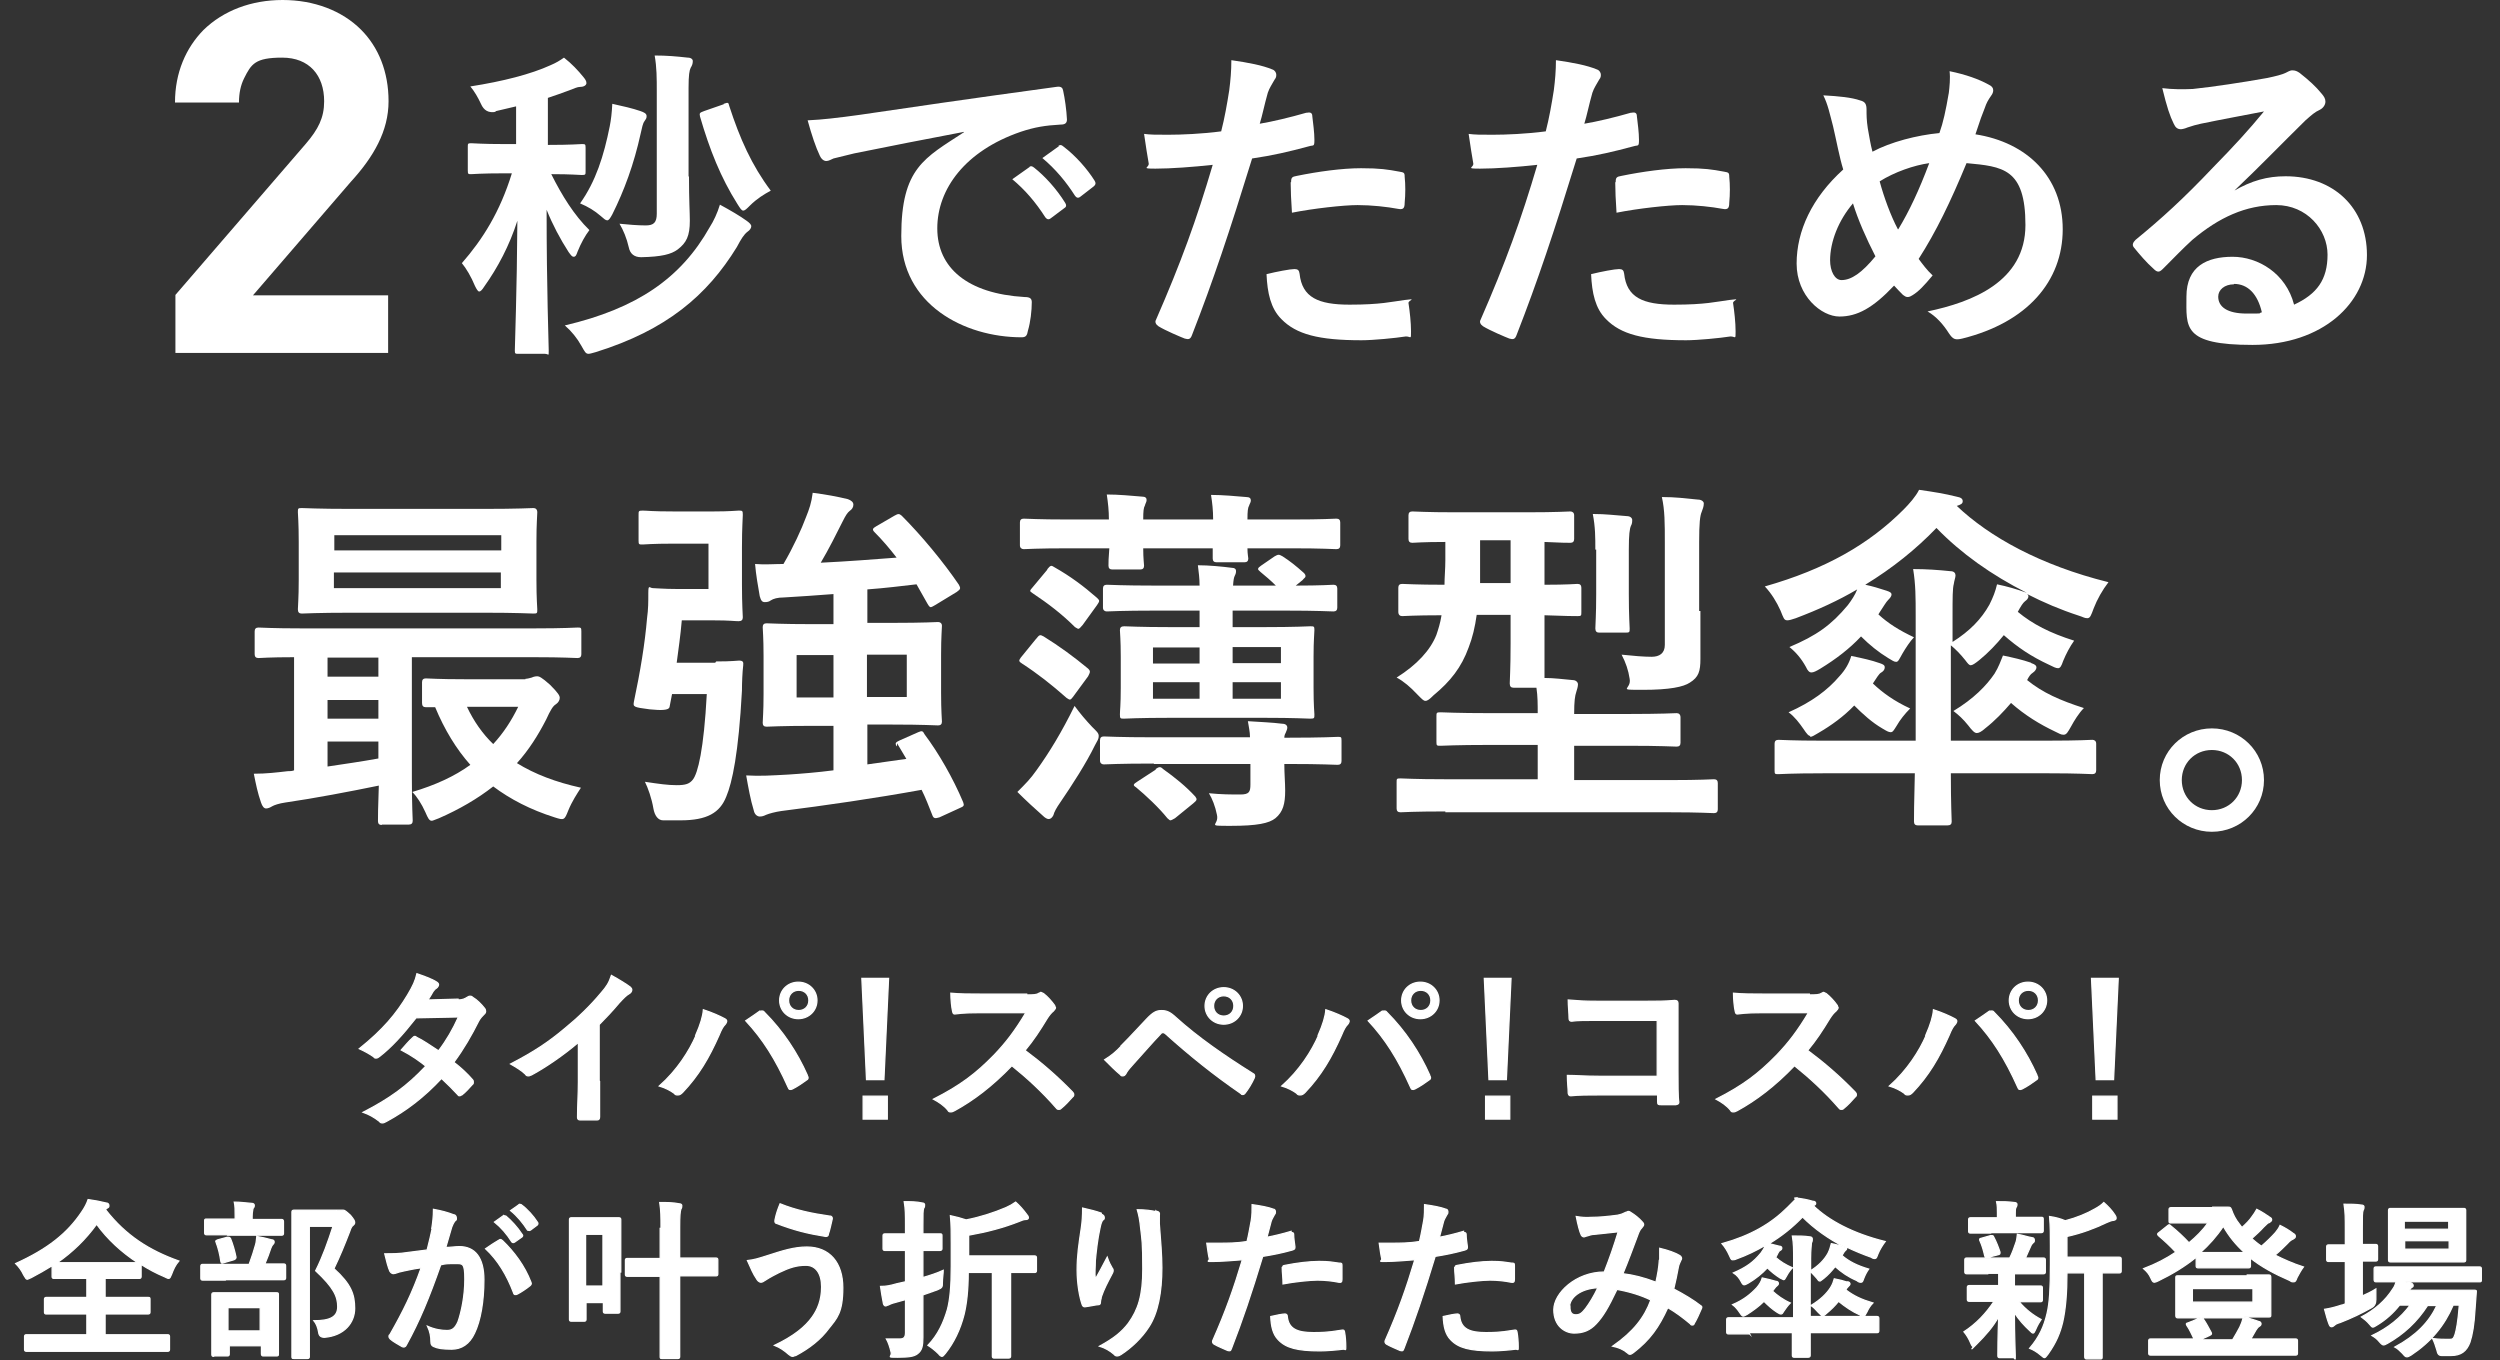 <?xml version="1.0" encoding="UTF-8"?>
<svg id="_レイヤー_1" xmlns="http://www.w3.org/2000/svg" version="1.1" viewBox="0 0 590 321">
  <rect x="0" y="0" width="590" height="321" fill="#333333" stroke="none"/>
  <!-- Generator: Adobe Illustrator 29.7.1, SVG Export Plug-In . SVG Version: 2.1.1 Build 8)  -->
  <defs>
    <style>
      .st0 {
        stroke: #fff;
        stroke-miterlimit: 10;
        stroke-width: .3px;
      }

      .st0, .st1 {
        fill: #fff;
      }
    </style>
  </defs>
  <g>
    <path class="st1" d="M41.4,69.6l30.8-35.7c2.9-3.4,4.3-6.1,4.3-10,0-6.1-3.5-10.3-9.9-10.3s-7.3,1.5-9,4.9c-.8,1.6-1.2,3.5-1.2,5.7h-15.1c0-7.1,2.6-12.9,6.7-17.1,4.7-4.6,11.3-7.1,18.7-7.1s14,2.5,18.5,7c4.1,4.1,6.5,9.9,6.5,16.9s-3.5,13.1-8.9,19l-23.1,26.8h31.9v13.6h-50.2v-13.6h0Z"/>
    <path class="st1" d="M117,26.4c-1.7.3-2.8-.3-3.5-1.9-.7-1.5-1.5-2.9-2.5-4.1,7.7-1.2,14.3-2.9,18.9-5,1.4-.6,2.2-1.1,3.2-1.8,1.9,1.5,3.3,3,4.6,4.6.4.5.7.9.7,1.4s-.6.9-1.4.9-1.5.4-2.6.8c-1.6.6-3.3,1.2-5.1,1.8v11.1c5.6,0,7.5-.2,8-.2.8,0,.9,0,.9.9v5.5c0,.8,0,.9-.9.9s-2.2-.2-7.2-.2c2.5,5,5.4,9.7,9,13.2-1,1.3-2,3.1-2.8,5.1-.3.9-.5,1.2-.9,1.2s-.6-.3-1.2-1.1c-2-3.1-3.8-6.5-5.2-10,0,18.9.5,31.6.5,33.2s0,.8-.9.8h-6.2c-.8,0-.9,0-.9-.8,0-1.5.5-14,.6-30.6-1.9,5.9-4.6,11-7.8,15.5-.5.8-.9,1.2-1.2,1.2s-.6-.5-1-1.3c-.9-2.2-2.1-4.2-3.1-5.4,4.9-5.6,9-12.1,11.8-21.2h-1.6c-5.7,0-7.6.2-8,.2-.7,0-.8,0-.8-.9v-5.5c0-.8,0-.9.8-.9s2.3.2,8,.2h2.6v-8.9l-5.1,1.2h.3,0ZM167.5,53.6c.9-1.4,1.8-3.3,2.4-5.3,2.4,1.3,4.8,2.7,6.3,3.8.7.5,1.1.9,1.1,1.3s-.3.9-.9,1.3c-.8.6-1.5,1.7-2.5,3.6-7,11.4-16.6,19.6-33.3,24.8-.8.2-1.3.4-1.7.4-.7,0-.9-.5-1.7-1.9-1-1.8-2.3-3.4-3.9-4.8,17-4,27.4-11.1,34.2-23.2h0ZM143.9,29.8c.3-1.5.5-3.2.6-5.3,2.3.5,4.9,1.1,6.6,1.7.9.3,1.5.6,1.5,1.2s-.2.7-.5,1.2c-.4.5-.6,1.6-.9,2.9-1.6,7.3-3.9,13.5-6.7,19.1-.5.9-.8,1.4-1.2,1.4s-.8-.4-1.5-1c-1.5-1.3-3-2.2-4.9-3,3.7-5.2,5.6-11.2,7-18.2h0ZM162.6,41.6c0,5.8.2,8.5.2,10.5,0,3.6-.8,5.2-2.9,6.8-1.5,1.1-3.7,1.7-8.6,1.8-1.6,0-2.6-.8-2.9-2.3-.5-2.2-1.3-4.1-2.2-5.6,1.9.2,4.3.4,6.2.4s2.6-.7,2.6-2.8v-28.7c0-3.3,0-5.8-.5-8.6,2.9,0,5.1.2,7.8.5.8,0,1.2.4,1.2.8,0,.7-.2,1.1-.5,1.6-.3.6-.5,1.7-.5,4.7v21h0ZM170.8,24.5c1.1-.4,1.1-.3,1.3.5,2.5,7.7,5.3,14,9.8,20-1.5.8-3.3,1.9-4.9,3.5-.8.8-1.2,1.2-1.6,1.2s-.7-.5-1.4-1.6c-3.9-6.2-6.5-12.7-8.8-20.6-.2-.9,0-.9,1-1.3l4.6-1.6h0Z"/>
    <path class="st1" d="M227.6,31.1c-9.4,1.8-17.7,3.4-26,5.1-2.9.7-3.7.9-4.9,1.2-.5.2-1.1.6-1.7.6s-1.2-.5-1.5-1.2c-1-2.1-1.9-4.8-2.9-8.4,3.9-.2,6.3-.5,12.3-1.3,9.5-1.4,26.5-3.9,46.4-6.6,1.2-.2,1.5.3,1.6.9.4,1.8.8,4.6.9,6.8,0,.9-.5,1.2-1.5,1.2-3.6.2-6.1.6-9.4,1.7-13.1,4.5-19.7,13.5-19.7,22.8s7.1,15.4,20.6,16.2c1.2,0,1.7.3,1.7,1.2,0,2-.3,4.7-.9,6.7-.2,1.2-.5,1.6-1.5,1.6-13.6,0-28.4-7.8-28.4-23.9s5.5-18.4,14.8-24.5v-.2h0ZM242.9,39.4c.4-.3.7-.2,1.2.2,2.4,1.9,5.2,4.9,7.3,8.3.3.5.3.9-.2,1.2l-3.2,2.4c-.5.4-.9.3-1.3-.2-2.3-3.6-4.8-6.5-7.8-9l4.1-2.9h0ZM249.8,34.4c.5-.3.7-.2,1.2.2,2.9,2.2,5.6,5.3,7.3,8,.3.5.4.9-.2,1.4l-3.1,2.4c-.6.5-1,.2-1.3-.2-2.1-3.3-4.6-6.3-7.7-8.9l3.9-2.8h0Z"/>
    <path class="st1" d="M308.5,26.6c.9-.2,1.2.2,1.2.8.2,1.7.5,3.9.5,5.6s-.2,1.2-1.2,1.5c-4.8,1.3-8.7,2.2-13.5,2.9-5.3,17.2-9.2,28.9-14.2,41.7-.4,1.1-.9,1-1.7.8-.8-.3-4.6-1.9-6.2-2.9-.6-.4-.9-1-.6-1.5,5.9-13.5,9.6-23.7,13.4-36.6-4.5.5-9.9.9-13.5.9s-1.5-.2-1.6-1.2c-.3-1.6-.7-4.3-1.1-7,1.6.2,2.6.2,5.7.2s8-.2,12.5-.8c.8-3.1,1.4-6.5,1.9-9.7.3-2.3.5-4.6.5-7.1,4.1.6,7.3,1.2,9.7,2.2.6.2.9.8.9,1.2s0,.7-.4,1.2c-.6,1.1-1.2,1.9-1.6,3.1-.8,2.8-1.3,5.4-1.9,7.3,3-.5,7.2-1.5,11-2.6h.2ZM305.5,63.5c.8,0,1.1.3,1.2,1.1.6,5.6,4.4,7.3,11.8,7.3s9.9-.7,13-1.1.9,0,.9.7c.3,2,.6,4.6.6,6.7s0,1.2-1.2,1.2c-2.6.4-7.7.9-10.5.9-10.1,0-15.4-1.4-18.9-5-2.5-2.5-3.3-6.1-3.5-10.6,2.4-.6,5.6-1.2,6.6-1.2ZM304.7,43c0-1.1.2-1.3,1.4-1.5,4.9-1,10.6-1.8,15.1-1.8s6.3.3,9,.8c1.1.2,1.3.2,1.3,1.2.2,1.9.2,4.1,0,6.2,0,1.3-.4,1.6-1.5,1.4-2.7-.5-6.3-.9-9.6-.9s-10.5.8-15.5,1.8c-.2-2.7-.3-5.5-.3-7v-.2h0Z"/>
    <path class="st1" d="M385.1,26.6c.9-.2,1.2.2,1.2.8.2,1.7.5,3.9.5,5.6s-.2,1.2-1.2,1.5c-4.8,1.3-8.7,2.2-13.5,2.9-5.3,17.2-9.2,28.9-14.2,41.7-.4,1.1-.9,1-1.7.8-.8-.3-4.6-1.9-6.2-2.9-.6-.4-.9-1-.6-1.5,5.9-13.5,9.6-23.7,13.4-36.6-4.5.5-9.9.9-13.5.9s-1.5-.2-1.6-1.2c-.3-1.6-.7-4.3-1.1-7,1.6.2,2.6.2,5.7.2s8-.2,12.5-.8c.8-3.1,1.4-6.5,1.9-9.7.3-2.3.5-4.6.5-7.1,4.1.6,7.3,1.2,9.7,2.2.6.2.9.8.9,1.2s0,.7-.4,1.2c-.6,1.1-1.2,1.9-1.6,3.1-.8,2.8-1.3,5.4-1.9,7.3,3-.5,7.2-1.5,11-2.6h.2ZM382.1,63.5c.8,0,1.1.3,1.2,1.1.6,5.6,4.4,7.3,11.8,7.3s9.9-.7,13-1.1.9,0,.9.7c.3,2,.6,4.6.6,6.7s0,1.2-1.2,1.2c-2.6.4-7.7.9-10.5.9-10.1,0-15.4-1.4-18.9-5-2.5-2.5-3.3-6.1-3.5-10.6,2.4-.6,5.6-1.2,6.6-1.2ZM381.3,43c0-1.1.2-1.3,1.4-1.5,4.9-1,10.6-1.8,15.1-1.8s6.3.3,9,.8c1.1.2,1.3.2,1.3,1.2.2,1.9.2,4.1,0,6.2,0,1.3-.4,1.6-1.5,1.4-2.7-.5-6.3-.9-9.6-.9s-10.5.8-15.5,1.8c-.2-2.7-.3-5.5-.3-7v-.2h0Z"/>
    <path class="st1" d="M459.9,22.1c.2-1.7.4-3.6.2-5.3,3.9.8,6.9,1.9,9.1,3.1.9.4,1.2.9,1.2,1.4s-.2.9-.5,1.3c-.7,1-1.1,1.7-1.5,2.9-.5,1.2-1.2,3.1-2.2,6.2,12.2,1.9,20.6,10.1,20.6,22.4s-8.4,22-23.7,25.8c-1.7.4-2.2.2-3.2-1.3-1.2-1.9-2.9-3.9-5-5.1,10.5-2.2,23.1-7,23.1-20.4s-5.4-13.8-13.9-14.6c-3.8,9.2-7.2,16.2-11.3,22.6.9,1.2,1.9,2.6,3.3,3.9-2,2.4-3.3,3.8-4.8,4.7-.3.2-.7.4-1.1.4s-.7-.2-1.1-.5c-.6-.6-1.2-1.2-2.1-2.2-5,5.3-8.7,7.3-12.9,7.3s-10.1-4.8-10.1-12.5,3.6-15.5,11-22.2c-.9-2.9-1.6-6.8-2.4-10.2-.8-3-1.2-5.1-2.3-7.3,3.7.2,6.7.5,8.7,1.2,1.2.3,1.5.9,1.5,2.2s0,2.4.3,4.4c.4,2.2.6,3.6,1.1,5.5,4.3-2.3,10.5-3.9,15.8-4.4.9-2.5,1.5-5.3,2.2-9.4h0ZM431.9,61.4c0,2.6,1.1,4.7,2.7,4.7,2.3,0,4.8-1.7,8-5.6-2.2-4.3-4.1-8.6-5.3-12.5-3.4,4-5.4,9-5.4,13.5h0ZM448,54.1c2.6-4.3,4.9-9.2,7.3-15.6-3.6.5-8.2,2.1-11.7,4.3,1,3.7,2.6,8.1,4.3,11.3h0Z"/>
    <path class="st1" d="M527.1,45.1c4.3-2.5,8-3.5,12.3-3.5,11.3,0,19.2,7.4,19.2,18.6s-10.4,21.2-27,21.2-15.6-4.2-15.6-11.4,4.9-9.4,10.9-9.4,12.6,3.9,14.5,11.3c5.4-2.5,7.9-5.9,7.9-11.8s-4.9-11.7-12.1-11.7-13.5,2.9-19.8,8.2c-2.2,2-4.4,4.3-6.7,6.6-.5.5-.9.9-1.3.9s-.7-.2-1.2-.7c-1.6-1.4-3.3-3.4-4.6-5-.5-.6-.2-1.2.4-1.8,6-4.9,11.4-9.8,18.3-17.1,4.8-4.9,8.4-8.8,12-13.2-4.6.9-10.1,1.9-14.9,2.9-1,.2-2,.5-3.2.9-.4.2-1.2.4-1.5.4-.8,0-1.3-.4-1.7-1.3-.9-1.8-1.6-3.9-2.7-8.4,2.3.3,4.9.3,7.2.2,4.7-.5,11.5-1.5,17.6-2.6,1.9-.4,3.5-.8,4.3-1.2.4-.2,1.1-.6,1.5-.6.8,0,1.2.2,1.8.6,2.3,1.8,3.9,3.3,5.2,4.9.6.7.9,1.2.9,1.9s-.5,1.5-1.3,1.9c-1.3.6-1.9,1.2-3.4,2.5-5.6,5.5-10.8,10.9-16.7,16.5v.2h-.3ZM527.2,67.1c-2.2,0-3.7,1.3-3.7,2.9,0,2.4,2.1,4,6.7,4s2.4,0,3.6-.3c-1-4.3-3.3-6.7-6.6-6.7h0Z"/>
    <path class="st1" d="M90.1,194.7c-.6,0-.9-.3-.9-.9,0-.9,0-3.1.2-8.4-6.8,1.4-15.2,3-22.1,4-1.4.2-2.6.6-3.1.9-.3.2-.9.5-1.4.5s-.9-.5-1.2-1.4c-.8-2.3-1.2-4.3-1.7-6.8,3,0,5.4-.3,8-.6.5,0,1,0,1.5-.2v-26.7c-5.8,0-8,.2-8.4.2-.6,0-.9-.3-.9-.9v-5.4c0-.6.3-.9.9-.9.9,0,3,.2,10.4.2h54.5c7.4,0,9.9-.2,10.4-.2.8,0,.9,0,.9.9v5.4c0,.6-.3.9-.9.9-.9,0-3-.2-10.4-.2h-28.7v28.4c0,6.6.2,9.7.2,10.2,0,.6-.3.9-.9.9h-6.4,0ZM114,120.1c8.4,0,11.4-.2,11.9-.2s.9.3.9,1c0,1-.2,2.4-.2,7v8.9c0,4.6.2,6.5.2,7,0,.9,0,1-.9,1s-3.5-.2-11.9-.2h-30.9c-8.4,0-11.3.2-11.9.2s-.9-.3-.9-1c0-1,.2-2.4.2-7v-8.9c0-4.6-.2-6.5-.2-7,0-.9,0-1,.9-1s3.5.2,11.9.2h30.9ZM89.3,159.7v-4.5h-12v4.5h12ZM89.3,169.6v-4.4h-12v4.4h12ZM89.3,175h-12v5.9c4-.6,8.2-1.2,12-1.9v-4ZM78.9,129.9h39.4v-3.6h-39.4v3.6ZM118.2,135.1h-39.4v3.7h39.4v-3.7ZM124,160.2c.5,0,1.1-.2,1.5-.3.4-.2.9-.3,1.3-.3s1,.2,3,2c2,2,2.3,2.6,2.3,3.1s-.3,1.1-.9,1.5c-.7.4-1.3,1.4-2.3,3.6-1.9,3.7-4.1,7.2-6.9,10.3,4.2,2.6,9.2,4.5,15.1,5.8-.9,1.4-2.1,3.2-3,5.4-.9,2.3-1,2.3-3.2,1.6-5.7-1.8-10.5-4.3-14.5-7.3-3.7,2.9-8,5.4-12.8,7.5-.9.3-1.4.6-1.7.6-.6,0-.9-.6-1.5-2-.9-2-2-3.7-3.1-4.8,5.4-1.6,10-3.7,13.7-6.4-3.3-3.7-6.1-8.3-8.3-13.6h-2.2c-.6,0-.9-.3-.9-1v-4.9c0-.6.3-.9.9-.9.9,0,2.6.2,9.4.2h14.4-.3ZM110.2,166.8c1.6,3.4,3.7,6.4,6.2,8.8,2.4-2.6,4.3-5.5,5.9-8.8h-12.1Z"/>
    <path class="st1" d="M169,156.1c3.9,0,4.9-.2,5.4-.2.9,0,1.1.3,1,1.1-.2,1.7-.3,4.1-.3,6-.8,14.8-2.3,21.7-3.7,25-1.5,3.8-4.5,5.6-10.8,5.6s-2.6,0-4.1,0c-1.2,0-2-1.1-2.3-2.8-.4-2.4-1.3-4.9-2-6.3,3.3.5,5.4.8,7.5.8s3-.3,3.8-1.3c1.2-1.5,2.6-7.1,3.3-20.2h-8.2l-.6,3.1c-.2.7-1.8.8-4.7.5-3.9-.5-3.9-.6-3.7-1.8,1.5-7.1,2.6-13.7,3.1-19.7.3-2.1.3-3.9.3-6s.3-1.1,1.1-1.1,2.5.2,5.6.2h7.5v-10.7h-8.2c-5.3,0-6.8.2-7.3.2-.9,0-1,0-1-.9v-6.1c0-.9,0-1,1-1s2,.2,7.3.2h9.4c3.9,0,5.4-.2,5.9-.2.9,0,1,0,1,1s-.2,2.7-.2,7.7v8.8c0,4.8.2,7.1.2,7.7,0,.6-.3.9-1,.9-1,0-2-.2-5.9-.2h-7.5c-.3,3.6-.8,6.9-1.2,10h9.1l.2-.3h0ZM211.6,176.1c-.4-.7-.3-.9.8-1.4l4.3-1.9c.9-.4,1.1-.3,1.5.5,3.3,4.4,6.7,10.3,9.1,16,.3.8.2,1-.8,1.4l-4.8,2.2c-1,.3-1.4.3-1.7-.6-.8-2-1.5-3.9-2.5-5.9-11,2-22.8,3.7-33.1,5-1.4.2-2.9.6-3.6.9-.6.3-1,.4-1.5.4s-1.2-.4-1.4-1.4c-.8-2.6-1.3-5.5-1.8-8.3,3.4.2,6.1,0,9.9-.2,3.1-.2,6.8-.5,10.7-1v-10.5h-4.9c-7.6,0-10.3.2-10.9.2s-.9-.3-.9-.9c0-.9.2-2.4.2-6.8v-9c0-4.4-.2-6.2-.2-6.8s.3-.9.9-.9c.9,0,3.3.2,10.9.2h4.9v-7.1c-4.1.3-8,.6-11.7.8-1.5,0-2.5.3-3.1.7-.4.3-.8.4-1.4.4s-.9-.3-1.2-1.4c-.4-2.3-.9-5.1-1.1-7.6,2.2.2,4.6,0,6.7,0,2.3-3.9,4.3-8.3,5.3-11,.8-2,1.3-3.4,1.6-5.8,3.2.4,5.8.9,8.3,1.5.8.3,1.3.7,1.3,1.3s-.3,1.1-.9,1.5c-.5.4-.9,1-1.6,2.4-1.4,2.8-3.3,6.6-5.2,9.8,6.3-.3,12.6-.8,17.9-1.2-1.6-2.1-3.4-4.2-5.2-6-.6-.6-.5-.9.4-1.4l4.3-2.5c.9-.5,1.1-.5,1.7,0,4.7,4.7,9.9,11,13.5,16.3.4.8.5,1-.5,1.7l-5.1,3.1c-.5.3-.9.5-1,.5-.3,0-.5-.3-.8-.8-.9-1.5-1.7-3.1-2.6-4.6-3.5.4-7.4.9-11.6,1.2v7.9h5.8c7.7,0,10.4-.2,10.9-.2s.9.3.9.9c0,.9-.2,2.4-.2,6.8v9c0,4.4.2,6.3.2,6.8,0,.6-.3.9-.9.9-.9,0-3.2-.2-10.9-.2h-5.8v9.4l9.2-1.3-2.2-3.7v.7h0ZM196.7,164.6v-10h-8.7v10h8.7ZM214,154.5h-9.4v10h9.4v-10Z"/>
    <path class="st1" d="M257.8,171.6c1,1,1.5,1.4,1.5,2.1s-.3,1.1-.9,2.2c-2.1,4.3-5.4,9.4-8.2,13.5-.9,1.3-1.4,2.2-1.6,3-.3.6-.7.9-1.1.9s-.9-.3-1.4-.8c-1.6-1.4-4-3.6-6-5.6,1.9-1.9,3.1-3.1,4.5-5.1,3.1-4.3,6-9.1,9-15.2,1.4,1.9,2.6,3.3,4.1,4.9h0ZM261.7,122.6c0-2.1-.2-3.9-.5-5.9,2.7,0,6,.3,8.3.5.8,0,1.1.3,1.1.8s-.3.8-.4,1.3c-.3.5-.4,1.3-.4,3.3h16.5c0-2.2-.2-3.9-.5-5.8,2.7,0,6,.3,8.3.5.8,0,1.1.3,1.1.8s-.3.8-.4,1.2c-.3.5-.4,1.3-.4,3.3h10.4c7.5,0,10.1-.2,10.6-.2.6,0,.9.3.9.9v5.4c0,.6-.3.9-.9.9-.9,0-3.1-.2-10.6-.2h-10.4c0,1.4.2,2.1.2,2.4,0,.6-.3.9-.9.9h-6.6c-.6,0-.9-.3-.9-.9v-2.4h-16.4c0,2.5.2,3.7.2,4.1,0,.6-.3.9-.9.9h-6.6c-.6,0-.9-.3-.9-.9,0-.9,0-1.6.2-4.1h-9.6c-7.5,0-10.1.2-10.6.2s-.9-.3-.9-.9v-5.4c0-.6.3-.9.9-.9.9,0,3.1.2,10.6.2h9.6,0ZM244.5,150.8c.8-1,.9-1.1,1.8-.6,3.7,2.3,7,4.7,10.5,7.6.6.6.5.8,0,1.8l-3.6,4.9c-.3.4-.5.6-.7.6-.3,0-.4-.2-.8-.4-3.5-3.1-6.8-5.7-10.5-8.1-.8-.5-.8-.7-.3-1.4l3.5-4.3h0ZM247.1,134.4c.9-1.1,1-1,1.8-.5,3.7,2.1,6.8,4.4,10,7.2.3.3.5.5.5.7,0,.3-.2.5-.5,1l-3.4,4.7c-.5.6-.8.9-1,.9s-.4-.2-.8-.4c-3.1-3.1-6.4-5.6-10-8-.8-.5-.7-.6,0-1.4l3.5-4.2h0ZM272.3,180.2c-8.4,0-11.3.2-11.8.2s-.9-.3-.9-.9v-4.8c0-.6.3-.9.9-.9.9,0,3.4.2,11.8.2h22.7c0-1.3-.3-2.5-.5-3.8,3.1.2,5.7.3,8.1.6.8,0,1.2.4,1.2.9s-.2.7-.4,1.3c-.2.3-.3.7-.3,1.1h.9c8.3,0,11.2-.2,11.7-.2.8,0,.9,0,.9.9v4.8c0,.6-.3.9-.9.9-.9,0-3.4-.2-11.7-.2h-.9c0,2.3.2,4.4.2,6.3,0,3.1-.5,5-2.3,6.5-1.5,1.2-4.3,1.8-10.5,1.8s-2.7,0-3.3-2.6c-.4-2-1.1-3.8-1.9-5.1,2.9.3,5.3.3,7.4.3s2.4-.6,2.4-2.4v-4.8h-22.8ZM272.9,144.1c-8.3,0-11.2.2-11.7.2s-.9-.3-.9-.9v-4.5c0-.6.3-.9.9-.9.9,0,3.4.2,11.7.2h10.2c0-1.8-.2-3.1-.4-4.8,2.6,0,5.7.3,8,.6.7,0,1,.3,1,.7s0,.6-.3,1.2c-.2.4-.3.9-.4,2.3h10.1c-1.2-1.2-2.5-2.3-3.6-3.2-.3-.3-.6-.5-.6-.7,0-.3.3-.5.7-.8l3.2-2.2c.9-.5,1-.5,1.9,0,1.7,1.1,3.1,2.2,5,3.9.3.3.4.5.4.8s-.3.4-.7.9l-1.6,1.3c6,0,8.5-.2,8.9-.2.6,0,.9.3.9.9v4.5c0,.6-.3.9-.9.9-.9,0-3.4-.2-11.7-.2h-12.1v3.9h7.1c8,0,10.7-.2,11.2-.2.9,0,1,0,1,.9s-.2,2.2-.2,6.3v7.3c0,4.3.2,5.9.2,6.3,0,.9,0,1-1,1s-3.2-.2-11.2-.2h-21.5c-8,0-10.8.2-11.2.2-.9,0-1,0-1-1s.2-2,.2-6.3v-7.3c0-4.1-.2-5.7-.2-6.3s.3-.9,1-.9c1,0,3.2.2,11.2.2h6.6v-3.9h-10.2ZM272.7,181.5c.9-.6,1.2-.6,1.8,0,2.8,2,5.4,4.1,7.6,6.5.4.6.5.8-.5,1.6l-4.3,3.5c-.5.3-.9.5-1.1.5s-.3-.2-.7-.5c-2-2.5-5.1-5.4-7.4-7.3-.8-.5-.7-.7.4-1.4l4.3-2.8h0ZM283.1,156.6v-3.8h-11v3.8h11ZM283.1,164.9v-3.9h-11v3.9h11ZM290.9,152.7v3.8h11.4v-3.8h-11.4ZM302.3,161h-11.4v3.9h11.4v-3.9Z"/>
    <path class="st1" d="M341.1,191.5c-7.5,0-10.1.2-10.6.2-.6,0-.9-.3-.9-.9v-6.2c0-.8,0-.9.9-.9s3.1.2,10.6.2h21.8v-8.1h-11.2c-8.3,0-11.1.2-11.7.2-.9,0-1,0-1-.9v-6c0-.9,0-1,1-1s3.4.2,11.7.2h11.2c0-2.1,0-4-.3-6h-5.4c-.6,0-.9-.3-.9-1,0-1,.2-3.3.2-9.5v-6.7h-8c-.4,2.9-1,5.4-1.9,7.7-1.7,4.7-4.3,8-8.3,11.3-.9.9-1.4,1.3-1.9,1.3s-.9-.5-2-1.6c-1.5-1.6-3.1-3-4.8-3.9,4.8-3,8-6.5,9.4-10.1.4-1.2.9-2.7,1.2-4.6-6.4,0-8.8.2-9.3.2s-.9-.3-.9-1v-5.7c0-.6.3-.9.9-.9.9,0,3.1.2,10,.2,0-1.8.2-3.7.2-5.8v-4.3c-5.4,0-7.4.2-7.8.2-.6,0-.9-.3-.9-.9v-5.6c0-.6.3-.9.9-.9.9,0,3,.2,10.4.2h16.5c7.4,0,9.9-.2,10.4-.2s.9.3.9.9v5.6c0,.6-.3.9-.9.9-.9,0-2,0-6.1-.2v10.1c5.4,0,7.4-.2,7.8-.2.6,0,.9.3.9.9v5.7c0,.9,0,1-.9,1s-2.5,0-7.8-.2v14.8c2.3,0,4.4.3,6.7.5.7,0,1.2.5,1.2,1s-.2,1.2-.4,1.8c-.3.9-.5,2.1-.5,5.2h12.5c8.3,0,11.2-.2,11.7-.2s.9.3.9,1v6c0,.6-.3.9-.9.9-.9,0-3.4-.2-11.7-.2h-12.5v8.1h22.5c7.5,0,10-.2,10.5-.2.6,0,.9.3.9.9v6.2c0,.6-.3.9-.9.9-.9,0-3.1-.2-10.5-.2h-52.9v-.2h0ZM356.5,137.6v-10.1h-7.2v10.1h7.3,0ZM376.5,129.8c0-3,0-5.4-.6-8.5,3.2,0,5.1.3,8,.5.9,0,1.3.5,1.3.9s0,.9-.3,1.4c-.3.7-.5,2-.5,5.6v10.5c0,5.2.2,7.6.2,8.1,0,.9,0,1-1,1h-6.2c-.6,0-.9-.3-.9-1,0-1,.2-2.9.2-8.1v-10.5h-.2ZM401.3,144.3v11.2c0,2.9-.4,4.3-2.5,5.6-1.5,1-4.7,1.7-11.1,1.7s-2.6,0-3.1-2.6c-.3-2-.9-3.8-1.9-5.7,2.8.3,5.3.5,7.1.5s3.1-.8,3.1-2.8v-24.1c0-4.6,0-7.7-.7-10.8,3.2,0,5.5.3,8.5.6.9,0,1.4.5,1.4.9,0,.8-.3,1.4-.5,2-.4.9-.6,2.7-.6,7.1v16.3h.3Z"/>
    <path class="st1" d="M430.2,182.5c-7.5,0-10,.2-10.5.2-.8,0-.9,0-.9-.9v-6.3c0-.6.3-.9.9-.9.9,0,3.1.2,10.5.2h21.9v-29.2c0-4.7,0-7.6-.6-11.3,3.1,0,5.9.2,8.8.5.9,0,1.2.5,1.2,1s-.3,1.2-.4,2c-.3,1.1-.3,3.2-.3,7.7v6c4.1-2.6,6.8-5.4,8.7-8.8.9-1.8,1.4-3.1,1.8-4.8,2.4.5,4.5,1.1,7,2-8.3-4.2-15.5-9.3-21.3-15.3-4.8,5-10.4,9.5-16.8,13.4,1.9.4,3.1.8,5,1.4.9.3,1.2.5,1.2.9s-.3.8-.8,1.3-1,1.4-2,2.9l-.3.5c2.4,2.2,5,3.8,8.4,5.4-.9.9-2,2.6-2.7,3.8-.8,1.4-1,2-1.5,2s-.9-.3-1.9-.9c-2.3-1.4-4.4-3.1-6.4-5.1-2.7,2.9-6,5.4-9.6,7.6-1,.6-1.6.9-2.1.9s-.9-.4-1.3-1.3c-1.1-2-2.4-3.5-3.9-4.7,6.4-2.7,9.9-5.2,13.8-9.9.9-1.2,1.7-2.4,2.2-3.7-4.4,2.6-9.2,4.8-14.5,6.8-.9.3-1.5.5-2,.5-.8,0-.9-.6-1.6-2.3-.9-2-2.1-4-3.7-5.7,14.4-4.1,24.6-10,32.7-18.1,1.4-1.4,2.9-3.1,3.7-4.7,3.5.5,6,.9,8.8,1.6,1.1.2,1.5.5,1.5,1.1s-.5.8-1.4,1.1c7.7,7.3,19.7,14,35.8,18-1.4,1.8-2.7,4.1-3.5,6.2-.6,1.6-.8,2.3-1.5,2.3s-1-.3-2-.6c-4.3-1.4-8.3-3.1-12.2-5.1.2.2.3.3.3.5,0,.6-.4.9-.8,1.2-.5.4-1,1.2-1.7,2.5,3.5,2.9,7.6,5,13.3,6.8-1,1.4-1.9,3.1-2.6,4.8-.4,1.2-.7,1.7-1.2,1.7s-1.1-.3-2.1-.8c-4.3-2-7.4-4.1-10.7-7-1.7,2.1-3.7,4.2-5.8,5.9-1,.8-1.6,1.2-2,1.2s-.7-.4-1.3-1.2c-1.2-1.5-2.3-2.6-3.4-3.5v22.5h22.9c7.5,0,10-.2,10.5-.2s.9.3.9.9v6.3c0,.6-.3.9-.9.9-.9,0-3.1-.2-10.5-.2h-22.9c0,7.2.2,11,.2,11.4,0,.6-.3.9-1,.9h-7c-.6,0-.9-.3-.9-.9,0-.9,0-4.2.2-11.4h-21.9ZM427.3,173.7c-.5,0-.9-.5-1.7-1.7-.9-1.3-2.1-2.9-3.5-3.9,5.4-2.4,9.2-5.2,12-8.5,1.4-1.5,2.3-3.1,2.8-4.8,2.9.6,4.7,1,6.7,1.7.9.3,1.2.5,1.2,1s-.3.9-.8,1.2c-.6.3-1.1,1.3-2,2.6,2.3,2.2,5.1,4.2,8.8,5.9-1.3,1.3-2.4,2.7-3.2,4.1-.7,1.1-.9,1.5-1.4,1.5s-1-.3-2-.9c-2.4-1.4-4.5-3.3-6.6-5.4-2.5,2.6-5.4,4.7-8.5,6.5-.9.5-1.4.9-1.9.9v-.2h0ZM479.4,156.5c.9.3,1.2.6,1.2,1s-.3.9-.9,1.3c-.5.3-.9.9-1.3,1.7,3.7,3,7.8,4.8,13.4,6.6-1.2,1.2-2.3,3-3,4.3-.8,1.4-1.1,2-1.8,2s-1-.3-1.9-.7c-3.8-1.8-7.2-3.9-10.5-6.8-1.8,2.1-3.8,4.2-6.1,6-.9.8-1.5,1.1-2,1.1s-1.1-.6-2-1.8c-1.2-1.5-2.3-2.5-3.5-3.4,4.8-2.9,7.8-6,9.7-8.8,1-1.6,1.5-3.1,2-4.3,2.4.5,4.6,1,6.6,1.7h0Z"/>
    <path class="st1" d="M534.3,184.1c0,6.8-5.5,12.2-12.3,12.2s-12.3-5.4-12.3-12.2,5.5-12.2,12.3-12.2,12.3,5.4,12.3,12.2ZM514.9,184.1c0,4,3.1,7.1,7.1,7.1s7.1-3.1,7.1-7.1-3.1-7.1-7.1-7.1-7.1,3.1-7.1,7.1Z"/>
  </g>
  <g>
    <path class="st0" d="M25,285.6c4.7,6,10.2,9.5,17.2,12-.8.9-1.3,2-1.7,3.1-.3.7-.4,1-.7,1s-.5-.2-1-.4c-1.9-.8-3.8-1.8-5.5-2.9v2.9q0,.4-.4.4h-8.1v4.5h10.1c.4,0,.5,0,.5.4v3.1q0,.4-.5.4h-10.1v4.9h14.8q.4,0,.4.4v3.1q0,.4-.4.4H6.2q-.4,0-.4-.4v-3.1q0-.4.4-.4h14.3v-4.9h-9.6q-.4,0-.4-.4v-3.1q0-.4.4-.4h9.6v-4.5h-7.8q-.4,0-.4-.4v-2.6c-1.6,1-3.2,1.9-4.9,2.8-.5.2-.8.4-1,.4s-.4-.3-.8-1c-.5-1.1-1.2-2-1.9-2.7,7.5-3.4,12.2-7.1,15.6-12.2.7-1,1.2-2,1.5-2.9,1.5.2,3,.5,4.2.8.5,0,.7.3.7.6s0,.4-.4.6l-.4.3v.2ZM27.7,298h4.8c-3.8-2.5-7.1-5.5-9.7-9.1-2.6,3.6-5.7,6.6-9.3,9.1h14.2Z"/>
    <path class="st0" d="M53,302.1h-5.2q-.4,0-.4-.4v-2.9q0-.4.4-.4h11c.7-1.9,1.1-3.2,1.5-4.6.2-.6.2-1.2.3-2,1.1.2,2.5.5,3.5.8.4,0,.6.2.6.5s-.2.5-.3.6c-.2.2-.4.6-.5.9-.4,1.2-.8,2.3-1.4,3.7h4.5q.4,0,.4.4v2.9q0,.4-.4.4h-14.1,0ZM53.7,291.4h-5q-.4,0-.4-.4v-2.8c0-.4,0-.5.4-.5h6.8v-.7c0-1.4,0-2.4-.2-3.3,1.4,0,2.7.2,4.1.3.4,0,.6.2.6.4,0,.3,0,.5-.3.8,0,.3-.2.8-.2,1.9v.7h7q.4,0,.4.5v2.8q0,.4-.4.4h-12.8,0ZM50.4,320.1q-.4,0-.4-.4v-14.2q0-.4.4-.4h14.8c.4,0,.5,0,.5.4v14c0,.4,0,.5-.5.5h-3.1q-.4,0-.4-.5v-1.9h-7.6v2q0,.4-.4.4h-3.3ZM52.8,298c-.6.2-.6,0-.7-.4-.2-1.5-.6-3.1-1.1-4.4-.2-.4,0-.4.4-.6l2.2-.6c.5,0,.6,0,.8.3.5,1.2,1,2.9,1.3,4.4q0,.4-.5.6l-2.4.7ZM53.8,314.1h7.6v-5.5h-7.6v5.5ZM79.4,285.6c.5,0,.8,0,1,0,.2,0,.4,0,.6,0,.3,0,.6.2,1.7,1.2.8,1,1,1.3,1,1.7s-.2.5-.4.7c-.3.2-.5.6-.8,1.5-1.2,3.1-2.3,5.8-3.7,8.7,4.1,3.7,4.9,6.1,4.9,9.4s-2.4,6.4-7.1,6.8c-.8,0-1.3-.3-1.4-1.2-.2-1.2-.6-2.1-1.1-2.7,3.8,0,5.6-.9,5.6-3.3s-.9-4.5-5.2-8.5c1.7-3.4,2.9-6.8,4.1-10.5h-5.6v30.8q0,.4-.4.4h-3.2c-.4,0-.5,0-.5-.4v-34.2q0-.4.5-.4h10v.2Z"/>
    <path class="st0" d="M101.9,289.9c.2-1.2.4-2.8.4-4.5,2.1.4,3.2.7,4.8,1.3.4,0,.6.4.6.8s0,.4-.3.6c-.4.5-.6,1-.8,1.5-.5,1.7-.9,3.1-1.4,4.8,1.1,0,2.3-.2,3.2-.2,3.7,0,5.8,2.6,5.8,7.8s-.8,9.7-2.2,12.6c-1.2,2.6-3.1,3.8-5.4,3.8s-3.3-.2-4.2-.6c-.5-.2-.7-.5-.7-1.1,0-1.3-.2-2.4-.8-3.7,1.8.8,3.4,1,4.6,1s1.9-.5,2.6-2.1c.8-2.3,1.6-6.1,1.6-10s-.5-3.7-2.3-3.7-2.2,0-3.4.3c-2.7,7.7-5,13.3-8.1,18.9-.2.5-.6.6-1,.4-.7-.4-2.3-1.3-2.8-1.8-.2-.2-.3-.4-.3-.6s0-.3.2-.4c3.2-5.6,5.3-9.9,7.4-15.8-1.6.2-2.9.5-3.9.7s-1.7.4-2.2.6c-.6.2-1,0-1.3-.5-.4-.9-.8-2.4-1.2-4.1,1.8,0,3.5,0,5.3-.3,1.7-.2,3.2-.4,4.7-.6.6-2.3.9-3.7,1.2-5.1h0ZM117.8,292.6c.3-.2.5,0,.8.2,2.7,2.6,5.2,5.9,6.7,9.8.2.4,0,.6-.2.8-.7.6-2.2,1.6-3,2-.4.2-.8.2-.9-.3-1.6-4.2-3.7-7.7-6.6-10.4,1-.7,2.2-1.5,3.3-2.1h0ZM118.8,287c.2-.2.4,0,.6,0,1.2,1,2.7,2.6,3.8,4.3.2.2.2.4,0,.6l-1.7,1.2c-.3.2-.5.2-.7,0-1.2-1.9-2.5-3.4-4.1-4.7l2.1-1.5v.2ZM122.4,284.3c.2-.2.4,0,.6,0,1.5,1.1,2.9,2.7,3.8,4.1.2.2.2.5,0,.7l-1.6,1.2c-.3.2-.5,0-.7,0-1.1-1.7-2.4-3.3-4-4.6l2-1.4h0Z"/>
    <path class="st0" d="M146.3,300.1v9.4q0,.4-.4.4h-3.1q-.4,0-.4-.4v-2.1h-4.1v4q0,.4-.4.4h-3.1q-.4,0-.4-.4v-23.6q0-.4.4-.4h11.3q.4,0,.4.4v12.4h-.2ZM138.2,291.3v12.2h4.1v-12.2h-4.1ZM156,289.9c0-2.9,0-4.1-.3-6.1,1.6,0,3.2,0,4.6.3.4,0,.6.2.6.4s0,.6-.2.8c-.2.6-.3,1.5-.3,4.4v7.2h8.6q.4,0,.4.4v3.4q0,.4-.4.4h-8.6v19.1q0,.4-.4.4h-3.7c-.4,0-.5,0-.5-.4v-19h-7.8q-.4,0-.4-.4v-3.4q0-.4.4-.4h7.8v-7.1h.2Z"/>
    <path class="st0" d="M181.2,296.3c3.4-1.1,6.2-2,9.2-2,5.4,0,8.5,3.7,8.5,9.6s-1.4,7.2-3.3,9.6c-1.9,2.6-4.6,4.7-7.8,6.4-.3,0-.5.2-.7.2-.4,0-.6-.2-1-.5-.9-.8-2-1.6-3.3-2.1,4.4-2.1,7.2-4.3,8.9-6.7,1.2-1.7,2.2-3.9,2.2-7.1s-1.4-5.1-3.7-5.1-4,.6-6.3,1.7c-2.4,1.2-2.9,1.6-3.4,1.9-.3.2-.6.4-.9.4-.5,0-.9-.5-1.1-.9-.6-.8-1.4-2.6-2.1-4.2,1.7-.2,2.6-.5,4.8-1.2h0ZM195.9,287c.4,0,.6.4.5.7-.2.8-.6,2.8-.9,3.5,0,.4-.2.6-.6.6-4.4-.7-7.5-1.5-11.7-3.1-.2,0-.4-.3-.3-.8.3-1.5.7-2.6,1.2-3.8,3.7,1.5,7.5,2.3,11.7,2.9h0Z"/>
    <path class="st0" d="M217.8,307.5v8.1c0,2-.2,3.1-1.3,3.9-.8.6-1.9.8-4.7.8s-1.2,0-1.5-1.2c-.3-1.3-.7-2.4-1.1-3.1,1.1,0,2.3,0,3.2,0s1.3-.4,1.3-1.5v-7.8l-2.5.7c-.8.2-1.2.4-1.6.6-.2,0-.4.2-.6.2s-.4-.2-.5-.5c-.2-1.1-.5-2.6-.7-4.1,1.4,0,2.3-.2,3.7-.6l2.2-.5v-7.4h-4.9q-.4,0-.4-.4v-3.1q0-.4.4-.4h4.9v-1.9c0-2.6,0-3.9-.3-5.7,1.5,0,2.9,0,4.2.3.4,0,.6.2.6.4,0,.3,0,.6-.2.8-.2.5-.2,1.4-.2,4.1v2h4c.4,0,.5,0,.5.4v3.1q0,.4-.5.4h-4v6.4c1.7-.5,3.3-1,4.8-1.7,0,.7-.2,1.9-.2,2.9s0,1.2-1.2,1.7c-1.1.4-2.3.8-3.4,1.2v1.8h0ZM228.5,300.3c0,4.3-.4,7.6-1,10-.9,3.5-2.4,6.6-4.4,9.1-.4.5-.6.7-.8.7s-.5-.2-.8-.6c-.8-.8-1.7-1.5-2.5-2,2.4-2.5,3.7-5.4,4.6-8.5.6-2.3.9-5.4.9-10.2v-5.3c0-2.5,0-4.4-.2-6.6,1.4.3,2.5.6,3.7,1,3.2-.6,6.6-1.7,9.4-2.9.9-.4,1.6-.8,2.3-1.3.9.8,1.8,1.8,2.6,2.9.2.2.4.5.4.8s-.3.4-.7.4-.9.2-1.6.5c-3.6,1.4-7.3,2.4-11.8,3.2v4.9h15.6q.4,0,.4.4v3.1q0,.4-.4.4h-5.7v19.8q0,.4-.5.4h-3.4q-.4,0-.4-.4v-19.8h-5.8,0Z"/>
    <path class="st0" d="M259.8,286.5c.5.2.8.4.8.8s0,.4-.3.6c-.3.3-.5.9-.7,1.9-.6,2.7-.9,5.6-1.1,7.7,0,1.4-.2,3,0,4.4.9-1.6,1.7-3.1,2.8-5.2.4,1.2.8,1.9,1.2,2.6.2.2.2.4.2.6,0,.3-.2.6-.4,1-.9,1.7-1.8,3.4-2.4,5.2,0,.4-.2.7-.2,1.2s-.2.6-.5.6c-.5,0-2.2.4-3.2.5-.3,0-.5-.2-.6-.5-.6-1.7-1.2-4.8-1.2-8.2s.4-6,1-10c.2-1.4.3-2.8.3-4.6,1.8.4,3.3.8,4.4,1.2v.2ZM272.8,285.8c.8.2.9.4.8,1.1v1.9c.3,3.8.6,7.5.6,10.4,0,5.7-.9,10.7-3.1,14-1.6,2.5-4.1,4.9-6.6,6.5-.3.2-.6.3-.8.3s-.5,0-.8-.4c-.9-.8-2.1-1.5-3.4-1.9,3.3-1.8,5.2-3.3,6.8-5.4,2.3-3.2,3.4-6.5,3.4-12.8s-.2-7-.5-9.6c-.2-2-.4-3-.8-4.4,1.8,0,3.4.2,4.6.5l-.2-.2Z"/>
    <path class="st0" d="M304.7,290.9c.4,0,.6,0,.6.4,0,.9.2,2.1.3,2.9,0,.5,0,.6-.6.8-2.5.7-4.5,1.1-7,1.5-2.7,8.9-4.8,15.1-7.4,21.8-.2.6-.4.5-.9.4-.4-.2-2.4-1-3.2-1.5-.3-.2-.4-.5-.3-.8,3.1-7,5-12.4,7-19.1-2.3.2-5.2.4-7,.4s-.8,0-.8-.6c-.2-.8-.4-2.2-.6-3.7.8,0,1.3,0,3,0s4.2,0,6.5-.4c.4-1.6.7-3.4,1-5,.2-1.2.2-2.4.2-3.7,2.1.3,3.8.6,5.1,1.1.3,0,.4.4.4.6s0,.4-.2.6c-.3.6-.6,1-.8,1.6-.4,1.4-.7,2.8-1,3.8,1.6-.3,3.7-.8,5.7-1.4v.2ZM303.2,310.1c.4,0,.6.2.6.6.3,2.9,2.3,3.8,6.2,3.8s5.2-.4,6.8-.6c.3,0,.4,0,.5.4.2,1,.3,2.4.3,3.5s0,.6-.6.6c-1.4.2-4,.4-5.5.4-5.3,0-8-.7-9.8-2.6-1.3-1.3-1.7-3.2-1.8-5.5,1.2-.3,2.9-.6,3.4-.6h0ZM302.7,299.4c0-.6,0-.7.7-.8,2.5-.5,5.5-.9,7.9-.9s3.3.2,4.7.4c.6,0,.7,0,.7.6v3.2c0,.7-.2.8-.8.7-1.4-.3-3.3-.5-5-.5s-5.5.4-8.1.9c0-1.4-.2-2.9-.2-3.7h0Z"/>
    <path class="st0" d="M345.4,290.9c.4,0,.6,0,.6.4,0,.9.2,2.1.3,2.9,0,.5,0,.6-.6.8-2.5.7-4.5,1.1-7,1.5-2.7,8.9-4.8,15.1-7.4,21.8-.2.6-.4.5-.9.4-.4-.2-2.4-1-3.2-1.5-.3-.2-.4-.5-.3-.8,3.1-7,5-12.4,7-19.1-2.3.2-5.2.4-7,.4s-.8,0-.8-.6c-.2-.8-.4-2.2-.6-3.7.8,0,1.3,0,3,0s4.2,0,6.5-.4c.4-1.6.7-3.4,1-5,.2-1.2.2-2.4.2-3.7,2.1.3,3.8.6,5.1,1.1.3,0,.4.4.4.6s0,.4-.2.6c-.3.6-.6,1-.8,1.6-.4,1.4-.7,2.8-1,3.8,1.6-.3,3.7-.8,5.7-1.4v.2ZM343.9,310.1c.4,0,.6.2.6.6.3,2.9,2.3,3.8,6.2,3.8s5.2-.4,6.8-.6c.3,0,.4,0,.5.4.2,1,.3,2.4.3,3.5s0,.6-.6.6c-1.4.2-4,.4-5.5.4-5.3,0-8-.7-9.8-2.6-1.3-1.3-1.7-3.2-1.8-5.5,1.2-.3,2.9-.6,3.4-.6h0ZM343.4,299.4c0-.6,0-.7.7-.8,2.5-.5,5.5-.9,7.9-.9s3.3.2,4.7.4c.6,0,.7,0,.7.6v3.2c0,.7-.2.8-.8.7-1.4-.3-3.3-.5-5-.5s-5.5.4-8.1.9c0-1.4-.2-2.9-.2-3.7h0Z"/>
    <path class="st0" d="M391.7,297.3v-2.7c2.1.5,3.7,1.1,4.7,1.7.4.2.6.7.3,1.1-.2.5-.5,1-.6,1.6-.3,1.7-.7,3.5-1.1,5.2,2.3,1.2,4.8,2.7,6.3,3.9.4.2.4.4.2.8-.4,1-1.2,2.7-1.7,3.5,0,.2-.2.3-.4.3s-.3,0-.5-.3c-1.8-1.5-3.4-2.7-5.3-3.8-2.1,4.6-4.2,7.6-8.1,10.6-.4.3-.6.4-.8.4s-.3,0-.6-.3c-1.1-.9-2.1-1.3-3.5-1.6,5-3.5,7.5-6.8,9-10.9-2.2-1.1-5.1-2-8-2.5-2.1,4.4-3.3,6.4-4.9,8.1-1.5,1.6-3.1,2.2-5.2,2.2s-4.8-1.6-4.8-5.5,5.2-8.9,11.9-8.9c1.3-3.3,2.3-6.2,3.3-9.5-2.2.2-4.2.5-5.6.6-.6,0-1.2.2-1.8.4-.2,0-.5.2-.7.2s-.5-.2-.6-.4c-.4-.8-.8-2.4-1.2-4.4,1.2.2,2.3.3,3.5.2,1.9,0,3.9-.2,6.2-.5,1-.2,1.4-.4,2-.7.2,0,.4-.2.5-.2s.4,0,.6.2c1,.6,2,1.4,2.7,2.2.2.2.4.4.4.7s-.2.4-.4.7c-.6.6-.8,1.3-1.1,2.1-1,2.7-2.2,5.9-3.4,8.8,2.5.3,4.9.9,7.8,2,.4-1.9.7-3.4.8-5.2h0ZM370.5,308.4c0,1.3.4,1.9,1.4,1.9s1.5-.5,2.3-1.5c.9-1.2,1.9-2.8,2.9-4.9-4.1.2-6.7,2.3-6.7,4.6h0Z"/>
    <path class="st0" d="M412.9,314.8h-5q-.4,0-.4-.4v-3q0-.4.4-.4h15.4v-13.9c0-2.2,0-3.6-.3-5.4,1.5,0,2.8,0,4.1.2.4,0,.6.2.6.5s0,.6-.2.9c0,.5-.2,1.5-.2,3.7v2.9c1.9-1.2,3.2-2.5,4.1-4.1.4-.8.6-1.5.8-2.3,1.1.2,2.1.5,3.3.9-3.9-2-7.3-4.4-10.1-7.2-2.3,2.4-4.9,4.5-7.9,6.3.9.2,1.5.4,2.4.6.4,0,.6.2.6.4s0,.4-.4.6-.5.7-.9,1.4l-.2.2c1.1,1,2.4,1.8,4,2.5-.4.4-1,1.2-1.3,1.8-.4.6-.5,1-.7,1s-.4-.2-.9-.4c-1.1-.7-2.1-1.5-3-2.4-1.3,1.4-2.8,2.6-4.5,3.6-.5.3-.8.4-1,.4s-.4-.2-.6-.6c-.5-1-1.1-1.7-1.9-2.2,3-1.3,4.7-2.5,6.5-4.7.4-.6.8-1.1,1-1.8-2.1,1.2-4.3,2.3-6.8,3.2-.4.2-.7.2-.9.2-.4,0-.4-.3-.8-1.1-.4-.9-1-1.9-1.7-2.7,6.8-1.9,11.6-4.7,15.5-8.6s1.4-1.4,1.7-2.2c1.7.2,2.9.4,4.2.8.5,0,.7.2.7.5s-.2.4-.6.5c3.6,3.5,9.3,6.6,17,8.5-.6.8-1.3,1.9-1.7,2.9-.3.8-.4,1.1-.7,1.1s-.5,0-.9-.3c-2-.7-3.9-1.5-5.8-2.4v.2c0,.3,0,.4-.3.6-.2.2-.5.6-.8,1.2,1.6,1.4,3.6,2.4,6.3,3.2-.5.7-.9,1.5-1.2,2.3-.2.6-.3.8-.6.8s-.5,0-1-.4c-2.1-.9-3.5-1.9-5.1-3.3-.8,1-1.7,2-2.7,2.8s-.8.6-1,.6-.3-.2-.6-.6c-.6-.7-1.1-1.2-1.6-1.7v10.7h15.8q.4,0,.4.4v3q0,.4-.4.4h-15.8v5.4q0,.4-.5.4h-3.3q-.4,0-.4-.4v-5.4h-10.4l.3.3ZM411.4,310.6c-.2,0-.4-.2-.8-.8-.4-.6-1-1.4-1.7-1.9,2.6-1.1,4.3-2.5,5.7-4,.6-.7,1.1-1.5,1.3-2.3,1.4.3,2.2.5,3.2.8.4,0,.6.2.6.5s-.2.4-.4.6c-.3.2-.5.6-1,1.2,1.1,1,2.4,2,4.2,2.8-.6.6-1.1,1.3-1.5,1.9-.3.5-.4.7-.7.7s-.5-.2-.9-.4c-1.1-.7-2.1-1.6-3.1-2.6-1.2,1.2-2.6,2.2-4,3.1-.4.2-.7.4-.9.4h0ZM436,302.5c.4,0,.6.3.6.5s-.2.4-.4.6c-.2.2-.4.4-.6.8,1.8,1.4,3.7,2.3,6.4,3.1-.6.6-1.1,1.4-1.4,2.1-.4.7-.5,1-.8,1s-.5,0-.9-.3c-1.8-.8-3.4-1.9-5-3.2-.8,1-1.8,2-2.9,2.9-.4.4-.7.5-.9.5s-.5-.3-1-.8c-.6-.7-1.1-1.2-1.7-1.6,2.3-1.4,3.7-2.8,4.6-4.2.5-.8.7-1.4.9-2.1,1.1.2,2.2.5,3.1.8h0Z"/>
    <path class="st0" d="M469.1,300.6h-5q-.4,0-.4-.4v-2.9q0-.4.4-.4h10.2c.6-1.2,1.1-2.6,1.5-3.8.2-.6.2-1.1.3-1.8,1.3.2,2.3.6,3.5.8.4,0,.5.3.5.6s0,.4-.3.6c-.2.2-.4.4-.6.9-.4,1-.8,1.7-1.2,2.7h4.3q.4,0,.4.4v2.9q0,.4-.4.4h-6.9v2.9h6.2q.4,0,.4.4v2.9q0,.4-.4.4h-5.1c1.5,1.8,3.3,3.2,5.2,4.2-.4.6-.8,1.2-1.4,2.6-.2.4-.3.6-.5.6s-.4-.2-.8-.6c-1.2-1.1-2.5-2.5-3.6-4.2,0,5.6.2,8.8.2,10.2s0,.4-.5.4h-3.2q-.4,0-.4-.4c0-1.3,0-4.3.2-9.3-1.4,2.5-3.1,4.4-5.2,6.5s-.6.6-.8.6-.4-.3-.6-.8c-.4-1-1-2-1.6-2.7,2.9-1.9,5.2-4.3,7.1-7.2h-5.9q-.4,0-.4-.4v-2.9q0-.4.4-.4h7v-2.9h-2.6ZM469.8,291h-4.8q-.4,0-.4-.4v-2.8q0-.4.4-.4h6.4v-1.1c0-.9,0-1.8-.2-2.7,1.5,0,2.7,0,4.2.2.4,0,.6.2.6.4s0,.4-.2.7c-.2.4-.2.7-.2,1.4v1h6.1c.4,0,.5,0,.5.4v2.8q0,.4-.5.4h-11.9ZM469.2,296.7c-.5.2-.7,0-.8-.3-.3-1.3-.6-2.4-1.1-3.5-.2-.4-.2-.6.4-.7l2.1-.6c.5,0,.6,0,.7.3.6,1.1,1.1,2.4,1.5,3.6,0,.4,0,.5-.4.6l-2.3.6h0ZM487.8,300.4c0,4.7-.3,8.5-1,11.6-.6,2.5-1.5,4.8-3.5,7.6-.4.5-.6.8-.8.8s-.4-.2-.9-.6c-.8-.7-1.8-1.3-2.6-1.6,2.3-2.7,3.4-5.2,4.1-8.2.6-2.5.8-5.8.8-11.6v-4.4c0-2.4,0-4.5-.2-6.9,1.4.2,2.5.5,3.7,1,2.7-.7,5.1-1.7,7-2.8.9-.5,1.5-.9,2.1-1.5.9.8,1.9,1.8,2.6,2.9.2.3.3.5.3.8s-.2.4-.6.5c-.4,0-.9.2-1.6.5-2.7,1.3-5.8,2.5-9.4,3.3v4.9h12.4q.4,0,.4.4v2.9q0,.4-.4.4h-4.1v19.8c0,.4,0,.5-.4.5h-3.3q-.4,0-.4-.5v-19.8h-4.3,0Z"/>
    <path class="st0" d="M522.2,284.9h3.7c.3,0,.5,0,.7.5.4,1.2,1,2.4,1.9,3.5.2.3.4.5.6.8,1-.9,1.8-1.7,2.4-2.6.4-.5.7-1,1.1-1.7,1.2.6,2.4,1.4,3.1,1.9.4.2.4.4.4.6s-.2.4-.5.6c-.3,0-.7.4-1.4,1.1-.8.9-1.7,1.7-2.8,2.7.7.6,1.4,1.2,2.3,1.8,1.3-1.1,2.5-2.3,3.3-3.2.4-.5.8-1,1.1-1.7,1.2.6,2.2,1.2,3.1,1.9.4.2.5.4.5.7s-.2.4-.5.6c-.4.2-.7.3-1.4,1.1-.8.8-1.8,1.8-2.9,2.7,2,1,4.2,2,6.7,2.8-.6.8-1,1.6-1.5,2.5-.3.8-.4,1-.8,1s-.5,0-.9-.3c-3.7-1.6-6.8-3.3-9.3-5.3v1.9q0,.4-.4.4h-12q-.4,0-.4-.4v-2.1c-2.7,2.2-5.7,4-9,5.6-.4.2-.7.3-.9.3-.3,0-.5-.3-.8-1-.4-.9-.9-1.5-1.7-2.2,2.9-1.1,5.4-2.4,7.6-3.9-1.4-1.5-2.7-2.7-4-3.8-.2-.2-.3-.3-.3-.4s0-.2.3-.4l2-1.6c.4-.3.4-.4.8,0,1.6,1.3,2.9,2.5,4.3,4,1.7-1.4,3.2-2.9,4.5-4.7h-8.7c-.4,0-.5,0-.5-.4v-2.8q0-.4.5-.4h10-.2ZM530.2,300.9h5.3q.4,0,.4.5v8.9c0,.4,0,.5-.4.5h-5.9c1.3.4,2.5.7,3.5,1.1.4,0,.5.4.5.5s0,.4-.4.6c-.3.2-.5.4-.8.9l-1.2,2.1h10.6q.4,0,.4.4v3q0,.4-.4.4h-34.3q-.4,0-.4-.4v-3q0-.4.4-.4h10.3c-.5-1-1-2.2-1.7-3.2-.2-.4-.2-.5.3-.6l2.7-1.1c.5-.2.6-.2.9.2.7,1,1.2,2,1.8,3.1.2.4.2.5-.4.8l-2.2,1h7.7c.7-1.1,1.2-2.1,1.7-3,.3-.6.6-1.4.8-2.2h-15.5q-.4,0-.4-.5v-8.9c0-.4,0-.5.4-.5h16.5v-.2ZM517.4,307.3h14.3v-3.2h-14.3v3.2ZM526.6,295.6h3.1c-2-1.8-3.7-3.9-5-6.2-1.6,2.4-3.4,4.4-5.4,6.2h7.3Z"/>
    <path class="st0" d="M557.4,305.9c1.1-.5,2.2-1,3.3-1.7v2.5c0,.9-.3,1.5-1,1.9-2.3,1.3-4.8,2.5-7.4,3.5-.7.2-1.1.4-1.3.6s-.5.4-.7.4-.4,0-.6-.5c-.4-1-.7-2.1-1.1-3.6,1.3-.2,2.5-.5,4-1,.3,0,.6-.2.9-.3v-10h-4q-.4,0-.4-.4v-3.1q0-.4.4-.4h4v-3.5c0-2.9,0-4.1-.3-6.1,1.6,0,2.8,0,4.1.2.4,0,.6.2.6.4s0,.5-.2.8c-.2.5-.2,1.5-.2,4.5v3.6h3.2q.4,0,.4.4v3.1q0,.4-.4.4h-3.2v8.3h0ZM578.9,308.1c-2,4.7-5.2,8.6-9.9,11.7-.5.3-.7.4-1,.4s-.5-.2-1-.8c-.6-.6-1.2-1.2-1.8-1.5,5-2.7,8.1-5.9,9.9-9.8h-2.2c-2.5,3.9-5.7,6.8-9.4,8.9-.5.3-.8.4-1,.4s-.5-.2-1-.8c-.5-.6-1-1-1.7-1.4,3.8-1.8,6.8-4.2,9-7.2h-2.5c-1.5,1.9-3.3,3.5-5.3,4.7-.5.3-.8.5-1,.5s-.4-.2-.8-.7c-.6-.7-1.2-1.2-1.9-1.7,3.2-1.7,5.7-3.9,7.4-6.6.4-.5.6-1.1.8-1.7h-4.8q-.4,0-.4-.5v-2.6q0-.4.4-.4h24.5q.4,0,.4.4v2.6c0,.4,0,.5-.4.5h-17.6l1.3.3c.4,0,.6.4.6.5,0,.3,0,.4-.3.5-.2.2-.4.3-.6.7h15.3c.4,0,.6,0,.5.5l-.3,4.1c-.2,3.5-.6,5.9-1.2,7.7-.8,2.1-2.1,3.1-4.5,3.1s-1.3,0-2.1,0-1-.4-1.2-1.3c-.3-1-.6-1.9-1-2.7,1.5.2,2.7.2,3.7.2s1.2,0,1.6-1.2c.3-1,.7-2.9,1-6.9h-1.5ZM576.6,285.2h4.9q.4,0,.4.4v11.8q0,.4-.4.4h-17.4q-.4,0-.4-.4v-11.8q0-.4.4-.4h12.5ZM567.4,288.2v1.9h10.5v-1.9h-10.5ZM578,292.8h-10.5v2h10.5v-2Z"/>
    <path class="st0" d="M108,236c1.2,0,1.7-.3,2.2-.6.3-.2.5-.3.7-.3s.4,0,.7.3c.9.5,2,1.6,2.7,2.5.2.2.3.5.3.7s0,.5-.4.8c-.4.4-.8.8-1.2,1.5-1.7,3.4-3.6,6.7-5.9,9.8,1.7,1.3,3.2,2.7,4.4,4.1.2.2.2.4.2.6s0,.4-.2.5c-.6.7-1.8,2-2.5,2.5-.2,0-.3.2-.5.2s-.3,0-.4-.2c-1-1.1-2.6-2.7-3.9-3.9-4.1,4.4-8.3,7.6-12.9,10.1-.4.2-.7.4-1,.4s-.5,0-.8-.4c-1.3-1-2.4-1.6-3.8-2.1,6.2-3.2,10.3-6.1,14.8-10.9-1.5-1.2-3.3-2.5-5.8-3.8.9-1,1.7-2,2.7-2.9.2-.2.3-.3.5-.3s.2,0,.4.2c1.5.7,3.2,1.9,5.2,3.2,1.9-2.5,3.4-5.1,4.7-8l-10,.2c-3.3,4.2-5.9,7-8.6,9.1-.3.2-.5.4-.8.4s-.4,0-.6-.3c-1-.7-2.1-1.3-3.4-1.9,5.6-4.5,8.7-8.2,11.4-12.7,1.3-2.2,1.8-3.3,2.2-5,1.4.5,3.5,1.2,4.7,2,.3.2.4.4.4.6s-.2.6-.5.8c-.4.2-.6.6-.8.8-.3.6-.6,1-1.2,2l7.1-.2v.2Z"/>
    <path class="st0" d="M141.5,255.2c0,2.8,0,5.2,0,8.4,0,.5-.2.7-.6.7h-4c-.4,0-.6-.2-.6-.6,0-2.9.2-5.5.2-8.3v-9.4c-3.5,3-7.9,6-11.1,7.7-.2,0-.4.2-.6.2-.3,0-.6,0-.8-.4-.9-.9-2.3-1.7-3.5-2.4,5.6-2.9,9-5.2,12.7-8.3,3.2-2.6,6.1-5.4,8.6-8.4,1.4-1.6,1.9-2.4,2.5-4.2,1.8,1,3.6,2.1,4.5,2.8.2.2.3.4.3.6,0,.3-.2.7-.6.9-.7.4-1.3,1-2.4,2.2-1.6,1.9-3.1,3.5-4.7,5.1v13.3h0Z"/>
    <path class="st0" d="M242.4,234.8c1.5,0,2.2,0,2.8-.4.2,0,.3-.2.4-.2.2,0,.4.2.7.3.9.7,1.9,1.8,2.6,2.8,0,.2.2.4.2.5,0,.2-.2.5-.5.8-.5.4-1,1-1.5,1.8-1.7,2.8-3.2,5.1-5.2,7.5,3.9,2.9,7.5,6,11.2,9.8.2.2.3.4.3.6s0,.4-.3.6c-.8.9-1.7,1.9-2.7,2.7-.2.2-.3.2-.5.2s-.4,0-.6-.3c-3.4-3.9-6.9-7.1-10.5-10-4.6,4.8-9.1,8.2-13.5,10.6-.4.2-.6.3-.9.3s-.5,0-.7-.4c-.9-1.1-2.1-1.9-3.4-2.6,6.3-3.2,10-6,14.2-10.3,2.9-3,5.1-5.9,7.6-10.1h-10.4c-2.1,0-4.2,0-6.4.3-.3,0-.4-.2-.5-.7-.2-.8-.4-2.8-.4-4.2,2.2.2,4.2.2,6.8.2h11.1v.2Z"/>
    <path class="st0" d="M264.7,246.7c2-2,3.9-4.1,5.8-6.1,1.6-1.7,2.4-2.1,3.6-2.1s2,.3,3.5,1.7c5.1,4.6,11.3,8.9,18,13.1.5.2.6.6.4,1.1-.7,1.5-1.4,2.6-2.1,3.5-.2.3-.4.4-.6.4s-.3,0-.4-.2c-6.4-4.4-12-8.9-17.8-14.1-.2-.2-.4-.3-.6-.3s-.4,0-.6.3c-2,2.1-3.8,4.2-6.6,7.3-1.1,1.2-1.4,1.7-1.6,2.1-.2.3-.4.5-.7.5s-.4,0-.6-.3c-1.1-.9-2.3-2.1-3.7-3.5,1.6-1,2.6-1.8,4.1-3.4h0ZM293.2,237.4c0,2.4-1.9,4.3-4.4,4.3s-4.4-1.9-4.4-4.3,1.9-4.3,4.4-4.3,4.4,1.9,4.4,4.3ZM286.4,237.4c0,1.4,1,2.4,2.4,2.4s2.4-1,2.4-2.4-1-2.4-2.4-2.4-2.4,1-2.4,2.4Z"/>
    <path class="st0" d="M391,240.8h-14.1c-2.7,0-4.6,0-6,.2-.4,0-.6-.2-.6-.7,0-1.1-.2-3-.2-4.3,2.4.2,3.8.3,6.7.3h12c2.1,0,4.2,0,6.4-.2.6,0,.8.2.8.7v16c0,2.9,0,6.2.2,7.3,0,.4-.2.5-.7.6h-3.5c-.6,0-.8,0-.8-.7v-1.6h-13.9c-2.5,0-4.7,0-6.6.2-.4,0-.5-.2-.6-.6,0-1-.2-2.5-.2-4.2,1.9,0,4.2.2,7.4.2h13.8v-13.2h0Z"/>
    <path class="st0" d="M427.1,234.8c1.5,0,2.2,0,2.8-.4.2,0,.3-.2.4-.2.2,0,.4.2.7.3.9.7,1.9,1.8,2.6,2.8,0,.2.2.4.2.5,0,.2-.2.5-.5.8-.5.4-1,1-1.5,1.8-1.7,2.8-3.2,5.1-5.2,7.5,3.9,2.9,7.5,6,11.2,9.8.2.2.3.4.3.6s0,.4-.3.6c-.8.9-1.7,1.9-2.7,2.7-.2.2-.3.2-.5.2s-.4,0-.6-.3c-3.4-3.9-6.9-7.1-10.5-10-4.6,4.8-9.1,8.2-13.5,10.6-.4.2-.6.3-.9.3s-.5,0-.7-.4c-.9-1.1-2.1-1.9-3.4-2.6,6.3-3.2,10-6,14.2-10.3,2.9-3,5.1-5.9,7.6-10.1h-10.4c-2.1,0-4.2,0-6.4.3-.3,0-.4-.2-.5-.7-.2-.8-.4-2.8-.4-4.2,2.2.2,4.2.2,6.8.2h11.1v.2Z"/>
    <path class="st0" d="M454.5,244.3c1.1-2.5,1.7-4.5,1.8-6,2.1.7,3.9,1.5,5,2.1.4.2.5.4.5.6s-.2.6-.4.8c-.4.4-.8,1-1.4,2.5-2.4,5.4-4.8,9.5-8.6,13.5-.4.4-.7.6-1.1.6s-.6,0-.9-.4c-.8-.6-2.1-1.3-3.5-1.7,4.2-3.7,7.1-8.3,8.7-12h0ZM469.4,238.8c.2-.2.4-.2.6-.2s.4,0,.6.3c4.4,4.4,7.8,9.6,10.1,14.8,0,.2.2.4.2.6s0,.4-.4.6c-.8.6-2.1,1.5-3.3,2.1-.5.2-.8.2-1-.4-3-6.7-6-11.4-10-15.7,1.5-1,2.5-1.7,3.2-2.2h0ZM483,236.1c0,2.4-1.9,4.3-4.4,4.3s-4.4-1.9-4.4-4.3,1.9-4.3,4.4-4.3,4.4,1.9,4.4,4.3ZM476.3,236.1c0,1.4,1,2.4,2.4,2.4s2.4-1,2.4-2.4-1-2.4-2.4-2.4-2.4,1-2.4,2.4Z"/>
    <path class="st0" d="M498.8,254.8h-4.1l-1.1-23.9h6.3l-1.1,23.9h0ZM499.6,258.7v5.4h-5.7v-5.4h5.7Z"/>
    <path class="st0" d="M311.1,244.3c1.1-2.5,1.7-4.5,1.8-6,2.1.7,3.9,1.5,5,2.1.4.2.5.4.5.6s-.2.6-.4.8c-.4.4-.8,1-1.4,2.5-2.4,5.4-4.8,9.5-8.6,13.5-.4.4-.7.6-1.1.6s-.6,0-.9-.4c-.8-.6-2.1-1.3-3.5-1.7,4.2-3.7,7.1-8.3,8.7-12h0ZM326.1,238.8c.2-.2.4-.2.6-.2s.4,0,.6.3c4.4,4.4,7.8,9.6,10.1,14.8,0,.2.2.4.2.6s0,.4-.4.6c-.8.6-2.1,1.5-3.3,2.1-.5.2-.8.2-1-.4-3-6.7-6-11.4-10-15.7,1.5-1,2.5-1.7,3.2-2.2h0ZM339.6,236.1c0,2.4-1.9,4.3-4.4,4.3s-4.4-1.9-4.4-4.3,1.9-4.3,4.4-4.3,4.4,1.9,4.4,4.3ZM332.9,236.1c0,1.4,1,2.4,2.4,2.4s2.4-1,2.4-2.4-1-2.4-2.4-2.4-2.4,1-2.4,2.4Z"/>
    <path class="st0" d="M355.5,254.8h-4.1l-1.1-23.9h6.3l-1.1,23.9h0ZM356.3,258.7v5.4h-5.7v-5.4h5.7Z"/>
    <path class="st0" d="M164.2,244.3c1.1-2.5,1.7-4.5,1.8-6,2.1.7,3.9,1.5,5,2.1.4.2.5.4.5.6s-.2.6-.4.8c-.4.4-.8,1-1.4,2.5-2.4,5.4-4.8,9.5-8.6,13.5-.4.4-.7.6-1.1.6s-.6,0-.9-.4c-.8-.6-2.1-1.3-3.5-1.7,4.2-3.7,7.1-8.3,8.7-12h0ZM179.2,238.8c.2-.2.4-.2.6-.2s.4,0,.6.3c4.4,4.4,7.8,9.6,10.1,14.8,0,.2.2.4.2.6s0,.4-.4.6c-.8.6-2.1,1.5-3.3,2.1-.5.2-.8.2-1-.4-3-6.7-6-11.4-10-15.7,1.5-1,2.5-1.7,3.2-2.2h0ZM192.8,236.1c0,2.4-1.9,4.3-4.4,4.3s-4.4-1.9-4.4-4.3,1.9-4.3,4.4-4.3,4.4,1.9,4.4,4.3ZM186.1,236.1c0,1.4,1,2.4,2.4,2.4s2.4-1,2.4-2.4-1-2.4-2.4-2.4-2.4,1-2.4,2.4Z"/>
    <path class="st0" d="M208.6,254.8h-4.1l-1.1-23.9h6.3l-1.1,23.9h0ZM209.4,258.7v5.4h-5.7v-5.4h5.7Z"/>
  </g>
</svg>